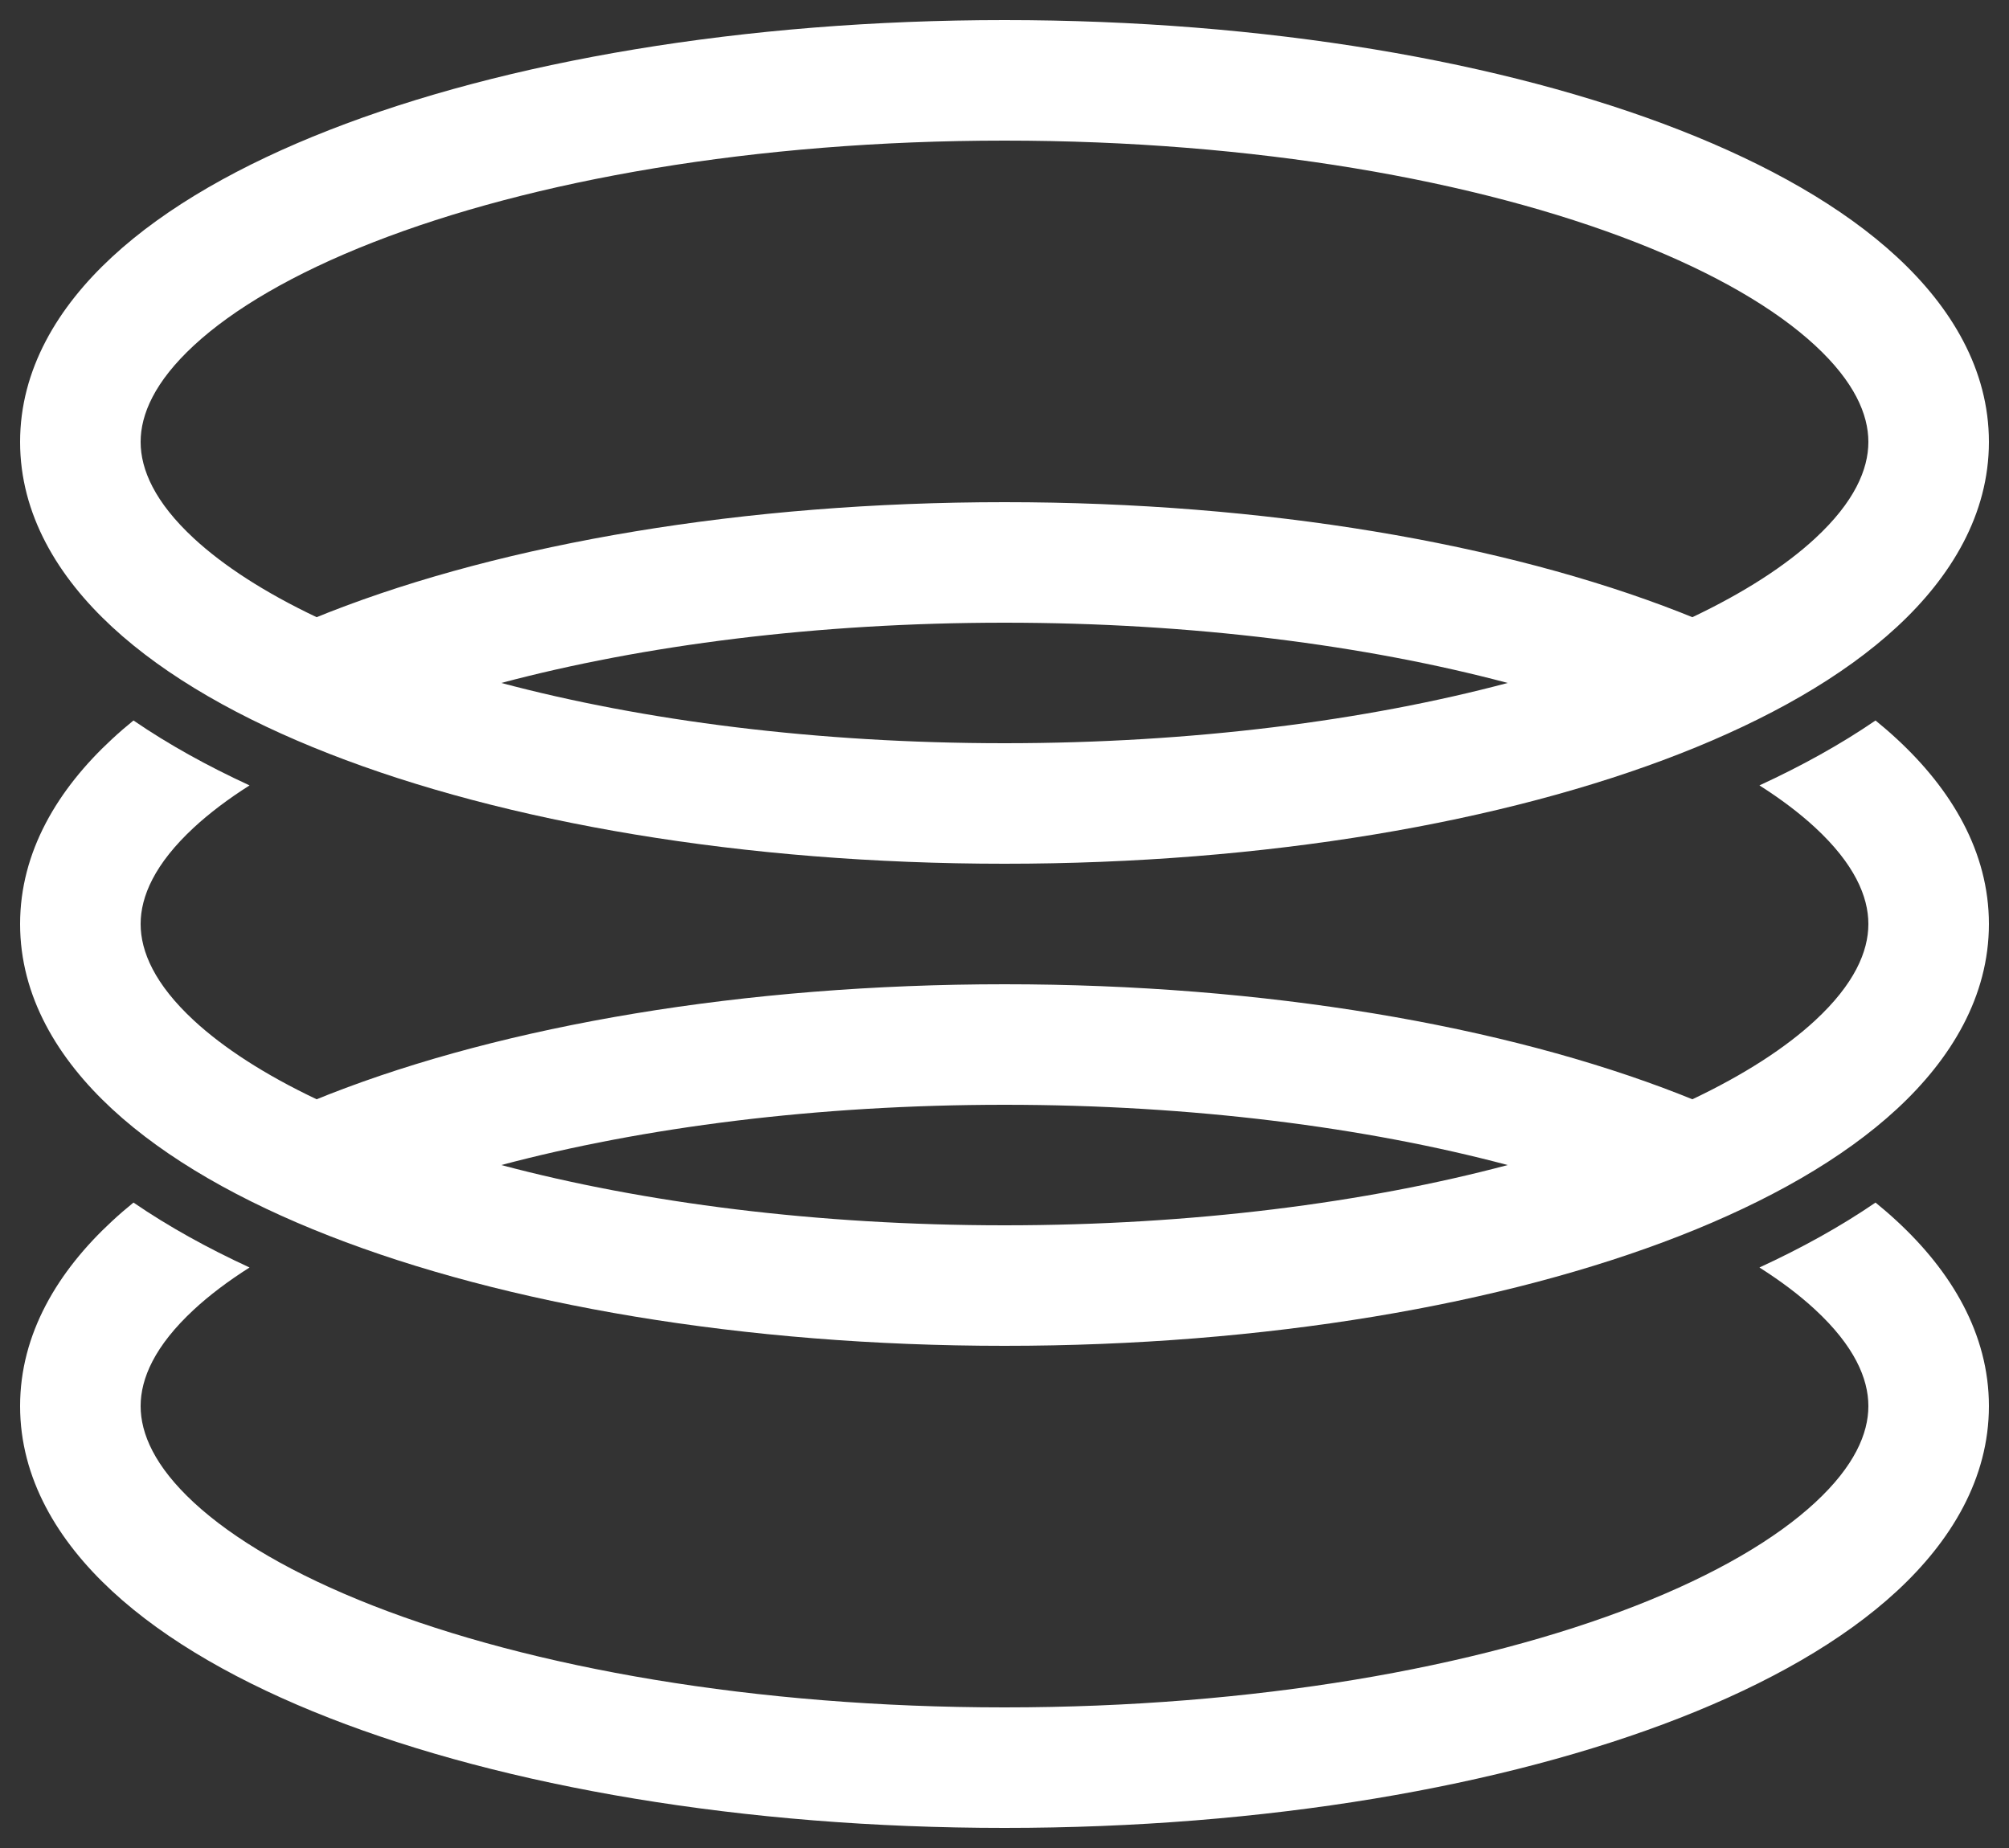 <svg width="50" height="46" viewBox="0 0 50 46" fill="none" xmlns="http://www.w3.org/2000/svg"><rect x="0" y="0" width="50" height="46" fill="#333333" stroke="none"/><g fill="#fff"><path fill-rule="evenodd" clip-rule="evenodd" d="M8.19 3.239C12.566 1.527 18.51 0.5 25 0.5C31.49 0.5 37.434 1.527 41.81 3.239C43.994 4.094 45.863 5.148 47.211 6.396C48.561 7.645 49.5 9.199 49.5 11C49.5 12.801 48.561 14.355 47.211 15.604C45.863 16.852 43.994 17.906 41.81 18.761C37.434 20.473 31.49 21.5 25 21.5C18.51 21.5 12.566 20.473 8.19 18.761C6.006 17.906 4.137 16.852 2.789 15.604C1.439 14.355 0.5 12.801 0.5 11C0.5 9.199 1.439 7.645 2.789 6.396C4.137 5.148 6.006 4.094 8.19 3.239ZM4.826 8.598C3.849 9.502 3.5 10.315 3.5 11C3.5 11.685 3.849 12.498 4.826 13.402C5.559 14.08 6.582 14.746 7.88 15.363C7.983 15.321 8.086 15.28 8.19 15.239C12.566 13.527 18.51 12.5 25 12.5C31.49 12.5 37.434 13.527 41.81 15.239C41.914 15.28 42.017 15.321 42.12 15.363C43.418 14.746 44.441 14.08 45.174 13.402C46.151 12.498 46.5 11.685 46.5 11C46.5 10.315 46.151 9.502 45.174 8.598C44.195 7.692 42.696 6.807 40.717 6.033C36.769 4.488 31.213 3.5 25 3.5C18.787 3.5 13.231 4.488 9.283 6.033C7.305 6.807 5.805 7.692 4.826 8.598ZM25 18.5C20.316 18.5 16.005 17.938 12.476 17C16.005 16.062 20.316 15.5 25 15.5C29.684 15.5 33.995 16.062 37.524 17C33.995 17.938 29.684 18.5 25 18.5Z"/><path fill-rule="evenodd" clip-rule="evenodd" d="M43.789 19.55C44.328 19.892 44.791 20.244 45.174 20.598C46.151 21.502 46.5 22.315 46.5 23C46.5 23.685 46.151 24.498 45.174 25.402C44.441 26.08 43.418 26.746 42.12 27.363C42.017 27.321 41.914 27.28 41.81 27.239C37.434 25.527 31.49 24.5 25 24.5C18.51 24.5 12.566 25.527 8.19 27.239C8.086 27.28 7.983 27.321 7.88 27.363C6.582 26.746 5.559 26.08 4.826 25.402C3.849 24.498 3.5 23.685 3.5 23C3.5 22.315 3.849 21.502 4.826 20.598C5.209 20.244 5.672 19.892 6.211 19.55C5.17 19.07 4.196 18.533 3.322 17.934C3.136 18.085 2.958 18.239 2.789 18.396C1.439 19.645 0.5 21.199 0.5 23C0.5 24.801 1.439 26.355 2.789 27.604C4.137 28.852 6.006 29.906 8.19 30.761C12.566 32.473 18.51 33.5 25 33.5C31.49 33.5 37.434 32.473 41.81 30.761C43.994 29.906 45.863 28.852 47.211 27.604C48.561 26.355 49.5 24.801 49.5 23C49.5 21.199 48.561 19.645 47.211 18.396C47.042 18.239 46.864 18.085 46.678 17.934C45.804 18.533 44.83 19.07 43.789 19.55ZM12.476 29C16.005 29.938 20.316 30.5 25 30.5C29.684 30.5 33.995 29.938 37.524 29C33.995 28.062 29.684 27.5 25 27.5C20.316 27.5 16.005 28.062 12.476 29Z"/><path d="M45.174 32.598C44.791 32.243 44.328 31.892 43.789 31.55C44.83 31.07 45.804 30.533 46.678 29.934C46.864 30.085 47.042 30.239 47.211 30.396C48.561 31.645 49.5 33.199 49.5 35C49.5 36.801 48.561 38.355 47.211 39.604C45.863 40.852 43.994 41.906 41.81 42.761C37.434 44.473 31.49 45.5 25 45.5C18.51 45.5 12.566 44.473 8.19 42.761C6.006 41.906 4.137 40.852 2.789 39.604C1.439 38.355 0.5 36.801 0.5 35C0.5 33.199 1.439 31.645 2.789 30.396C2.958 30.239 3.136 30.085 3.322 29.934C4.196 30.533 5.17 31.07 6.211 31.55C5.672 31.892 5.209 32.243 4.826 32.598C3.849 33.502 3.5 34.315 3.5 35C3.5 35.685 3.849 36.498 4.826 37.402C5.805 38.308 7.305 39.193 9.283 39.967C13.231 41.512 18.787 42.5 25 42.5C31.213 42.5 36.769 41.512 40.717 39.967C42.696 39.193 44.195 38.308 45.174 37.402C46.151 36.498 46.5 35.685 46.5 35C46.5 34.315 46.151 33.502 45.174 32.598Z"/></g></svg>